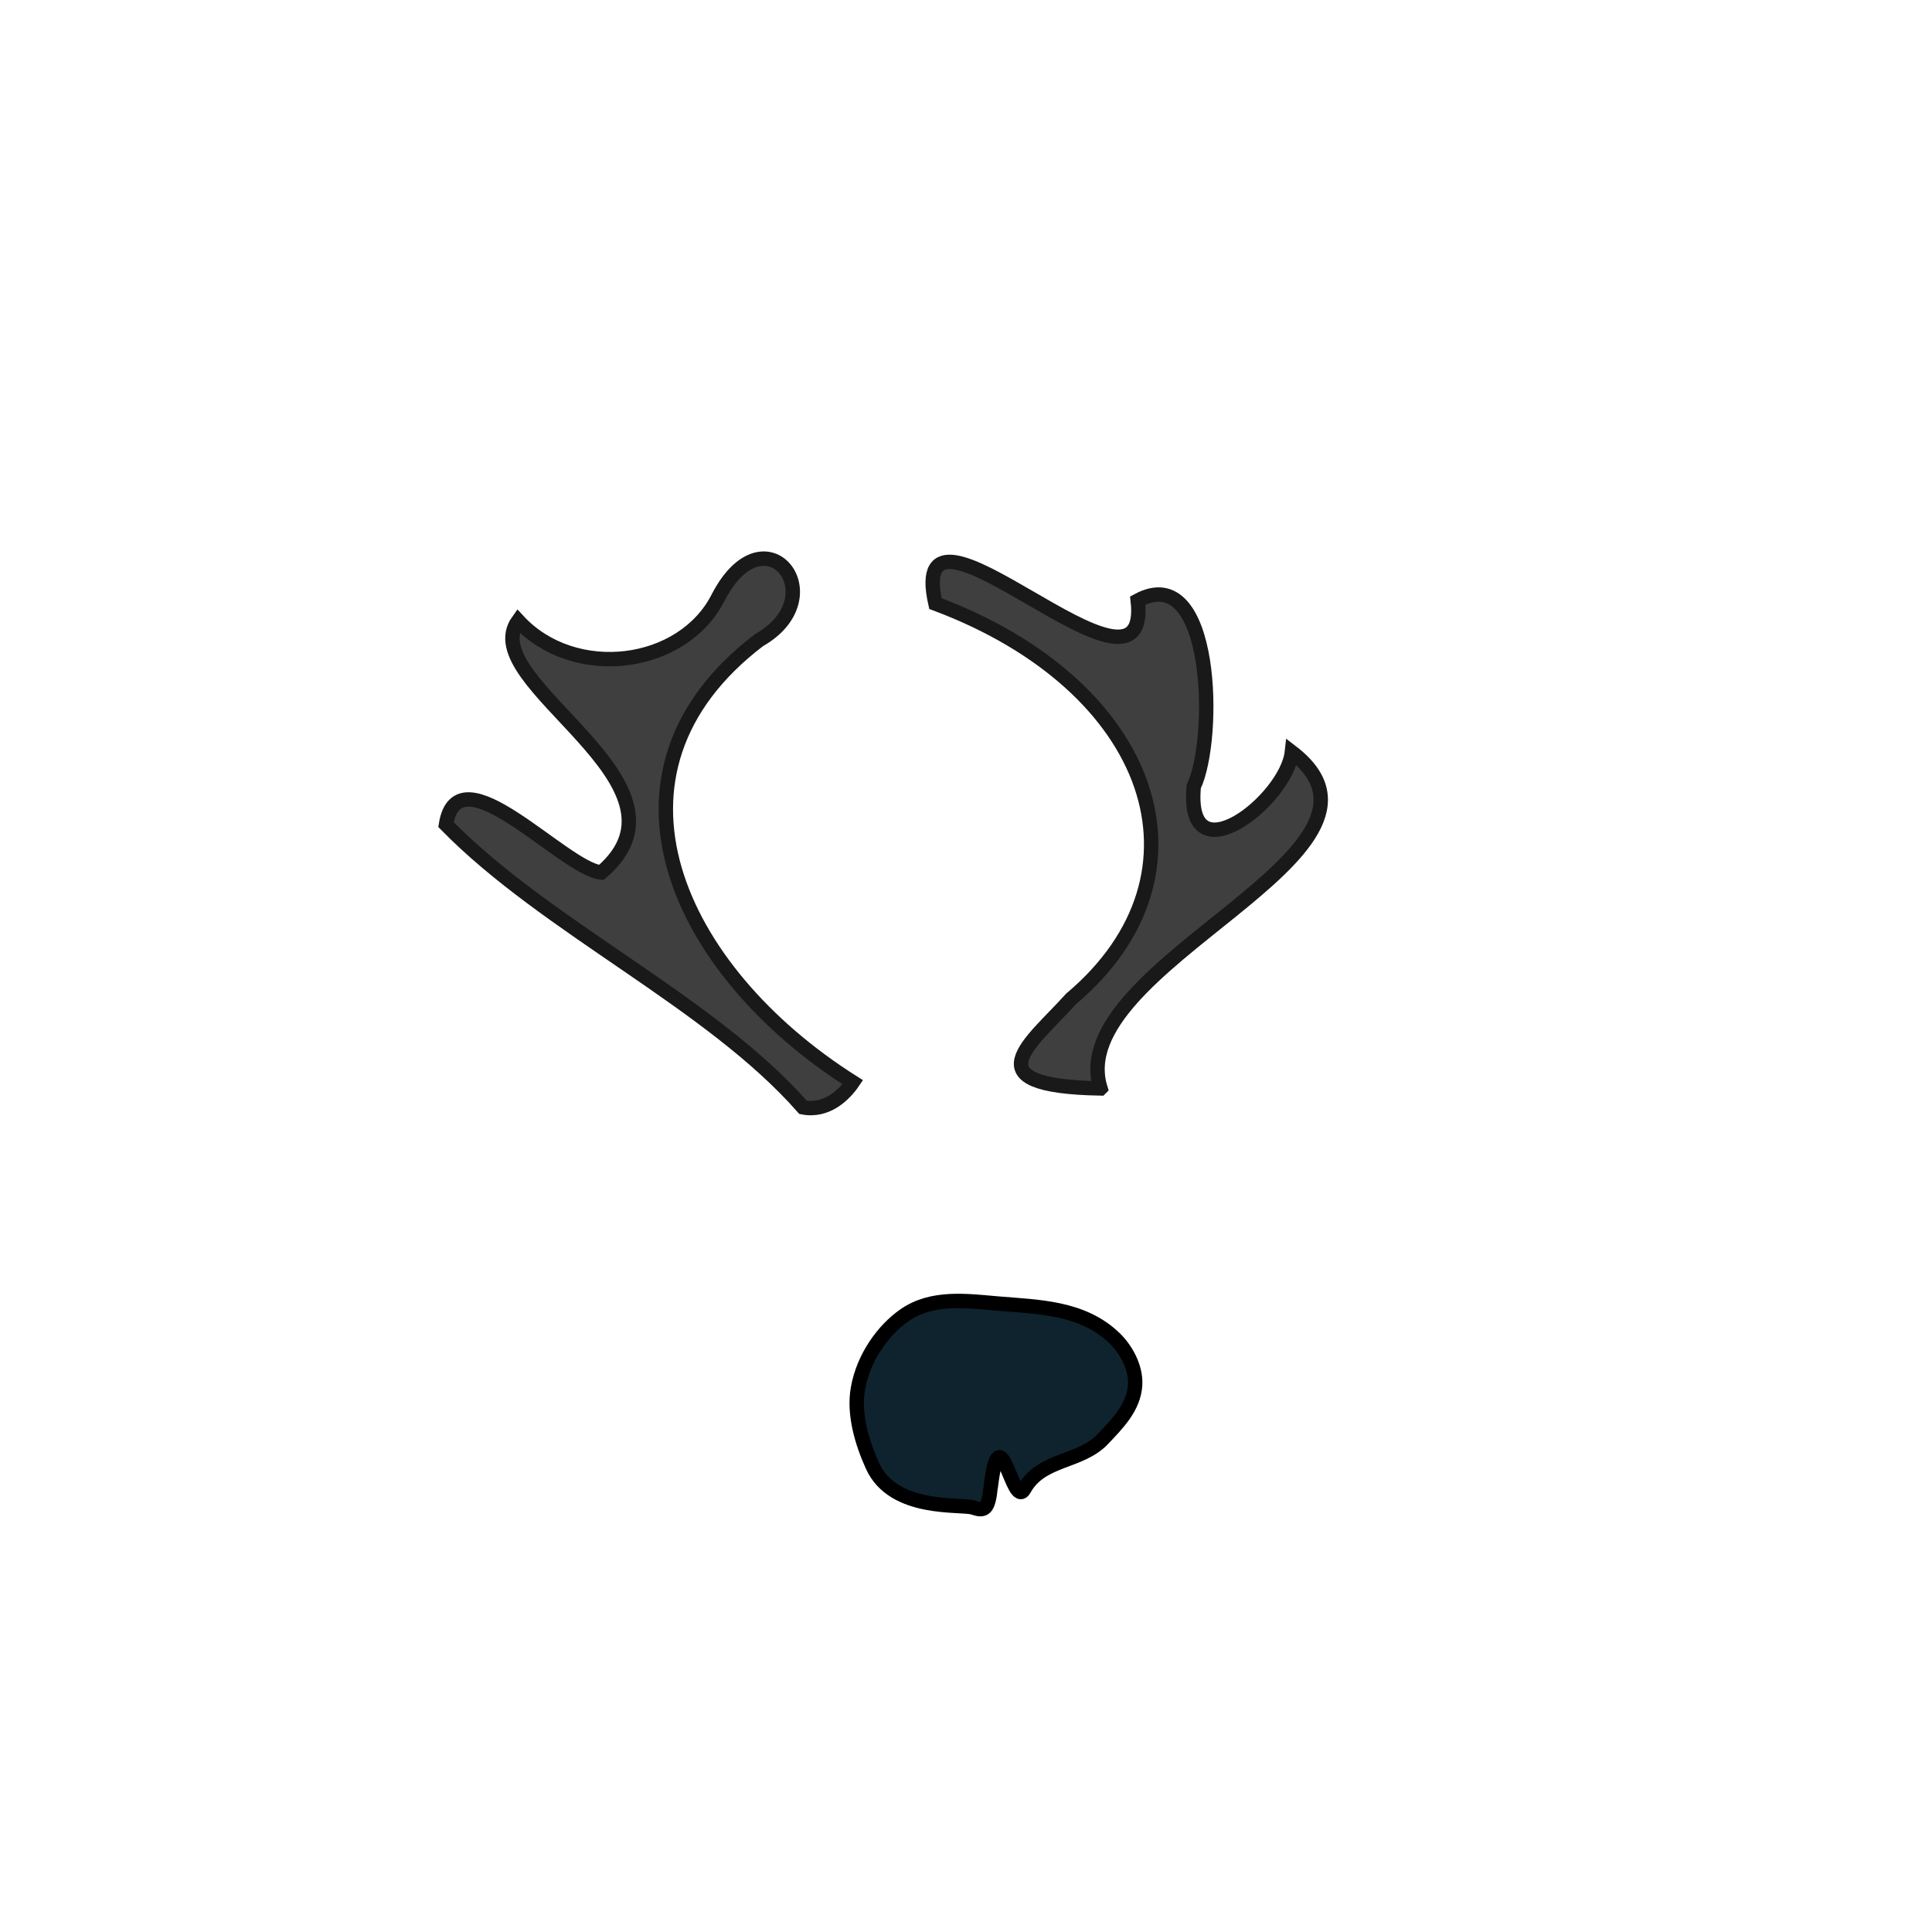 <?xml version="1.0" encoding="UTF-8"?>
<svg width="128" height="128" xmlns="http://www.w3.org/2000/svg" xmlns:svg="http://www.w3.org/2000/svg">
 <title>reindeer</title>

 <g>
  <title>Layer 1</title>
  <path stroke="#191919" fill="#3f3f3f" stroke-width="0.954" stroke-miterlimit="4" d="m72.911,72.111c-2.588,-8.235 21.384,-15.599 12.679,-22.277c-0.353,3.171 -7.085,8.459 -6.499,2.27c1.511,-3.168 1.312,-15.019 -3.712,-12.316c0.975,8.494 -15.492,-9.015 -13.404,0.201c14.508,5.426 18.821,17.906 8.985,26.19c-2.649,2.959 -6.739,5.78 1.95,5.933z" id="path3768"/>
  <path stroke="#191919" fill="#3f3f3f" stroke-width="0.954" stroke-miterlimit="4" d="m56.5,71.702c-11.681,-7.384 -17.723,-20.52 -6.216,-29.289c5.051,-2.867 0.415,-8.788 -2.686,-2.862c-2.351,4.699 -9.569,5.586 -13.269,1.578c-2.952,4.107 12.479,10.729 5.505,16.678c-2.525,-0.264 -9.483,-8.204 -10.287,-3.178c6.688,6.834 17.508,11.734 23.655,18.735c1.608,0.31 2.771,-0.887 3.298,-1.662z" id="path3770"/>
  <path stroke="#000000" fill="#0e232e" stroke-width="0.954" stroke-miterlimit="4" d="m65.634,98.563c0.61,-5.211 1.451,1.484 2.225,0.095c1.146,-2.059 3.714,-1.727 5.22,-3.33c0.894,-0.952 2.048,-2.069 2.127,-3.586c0.062,-1.183 -0.631,-2.373 -1.353,-3.073c-2.132,-2.068 -5.096,-2.082 -7.733,-2.305c-2.067,-0.175 -4.351,-0.504 -6.187,0.768c-1.418,0.983 -2.732,2.8 -3.093,4.866c-0.3,1.715 0.283,3.613 0.967,5.122c1.385,3.058 5.878,2.501 6.651,2.757c0.773,0.256 1.005,0.155 1.177,-1.315l0,-0z" id="path3808"/>
 </g>
</svg>